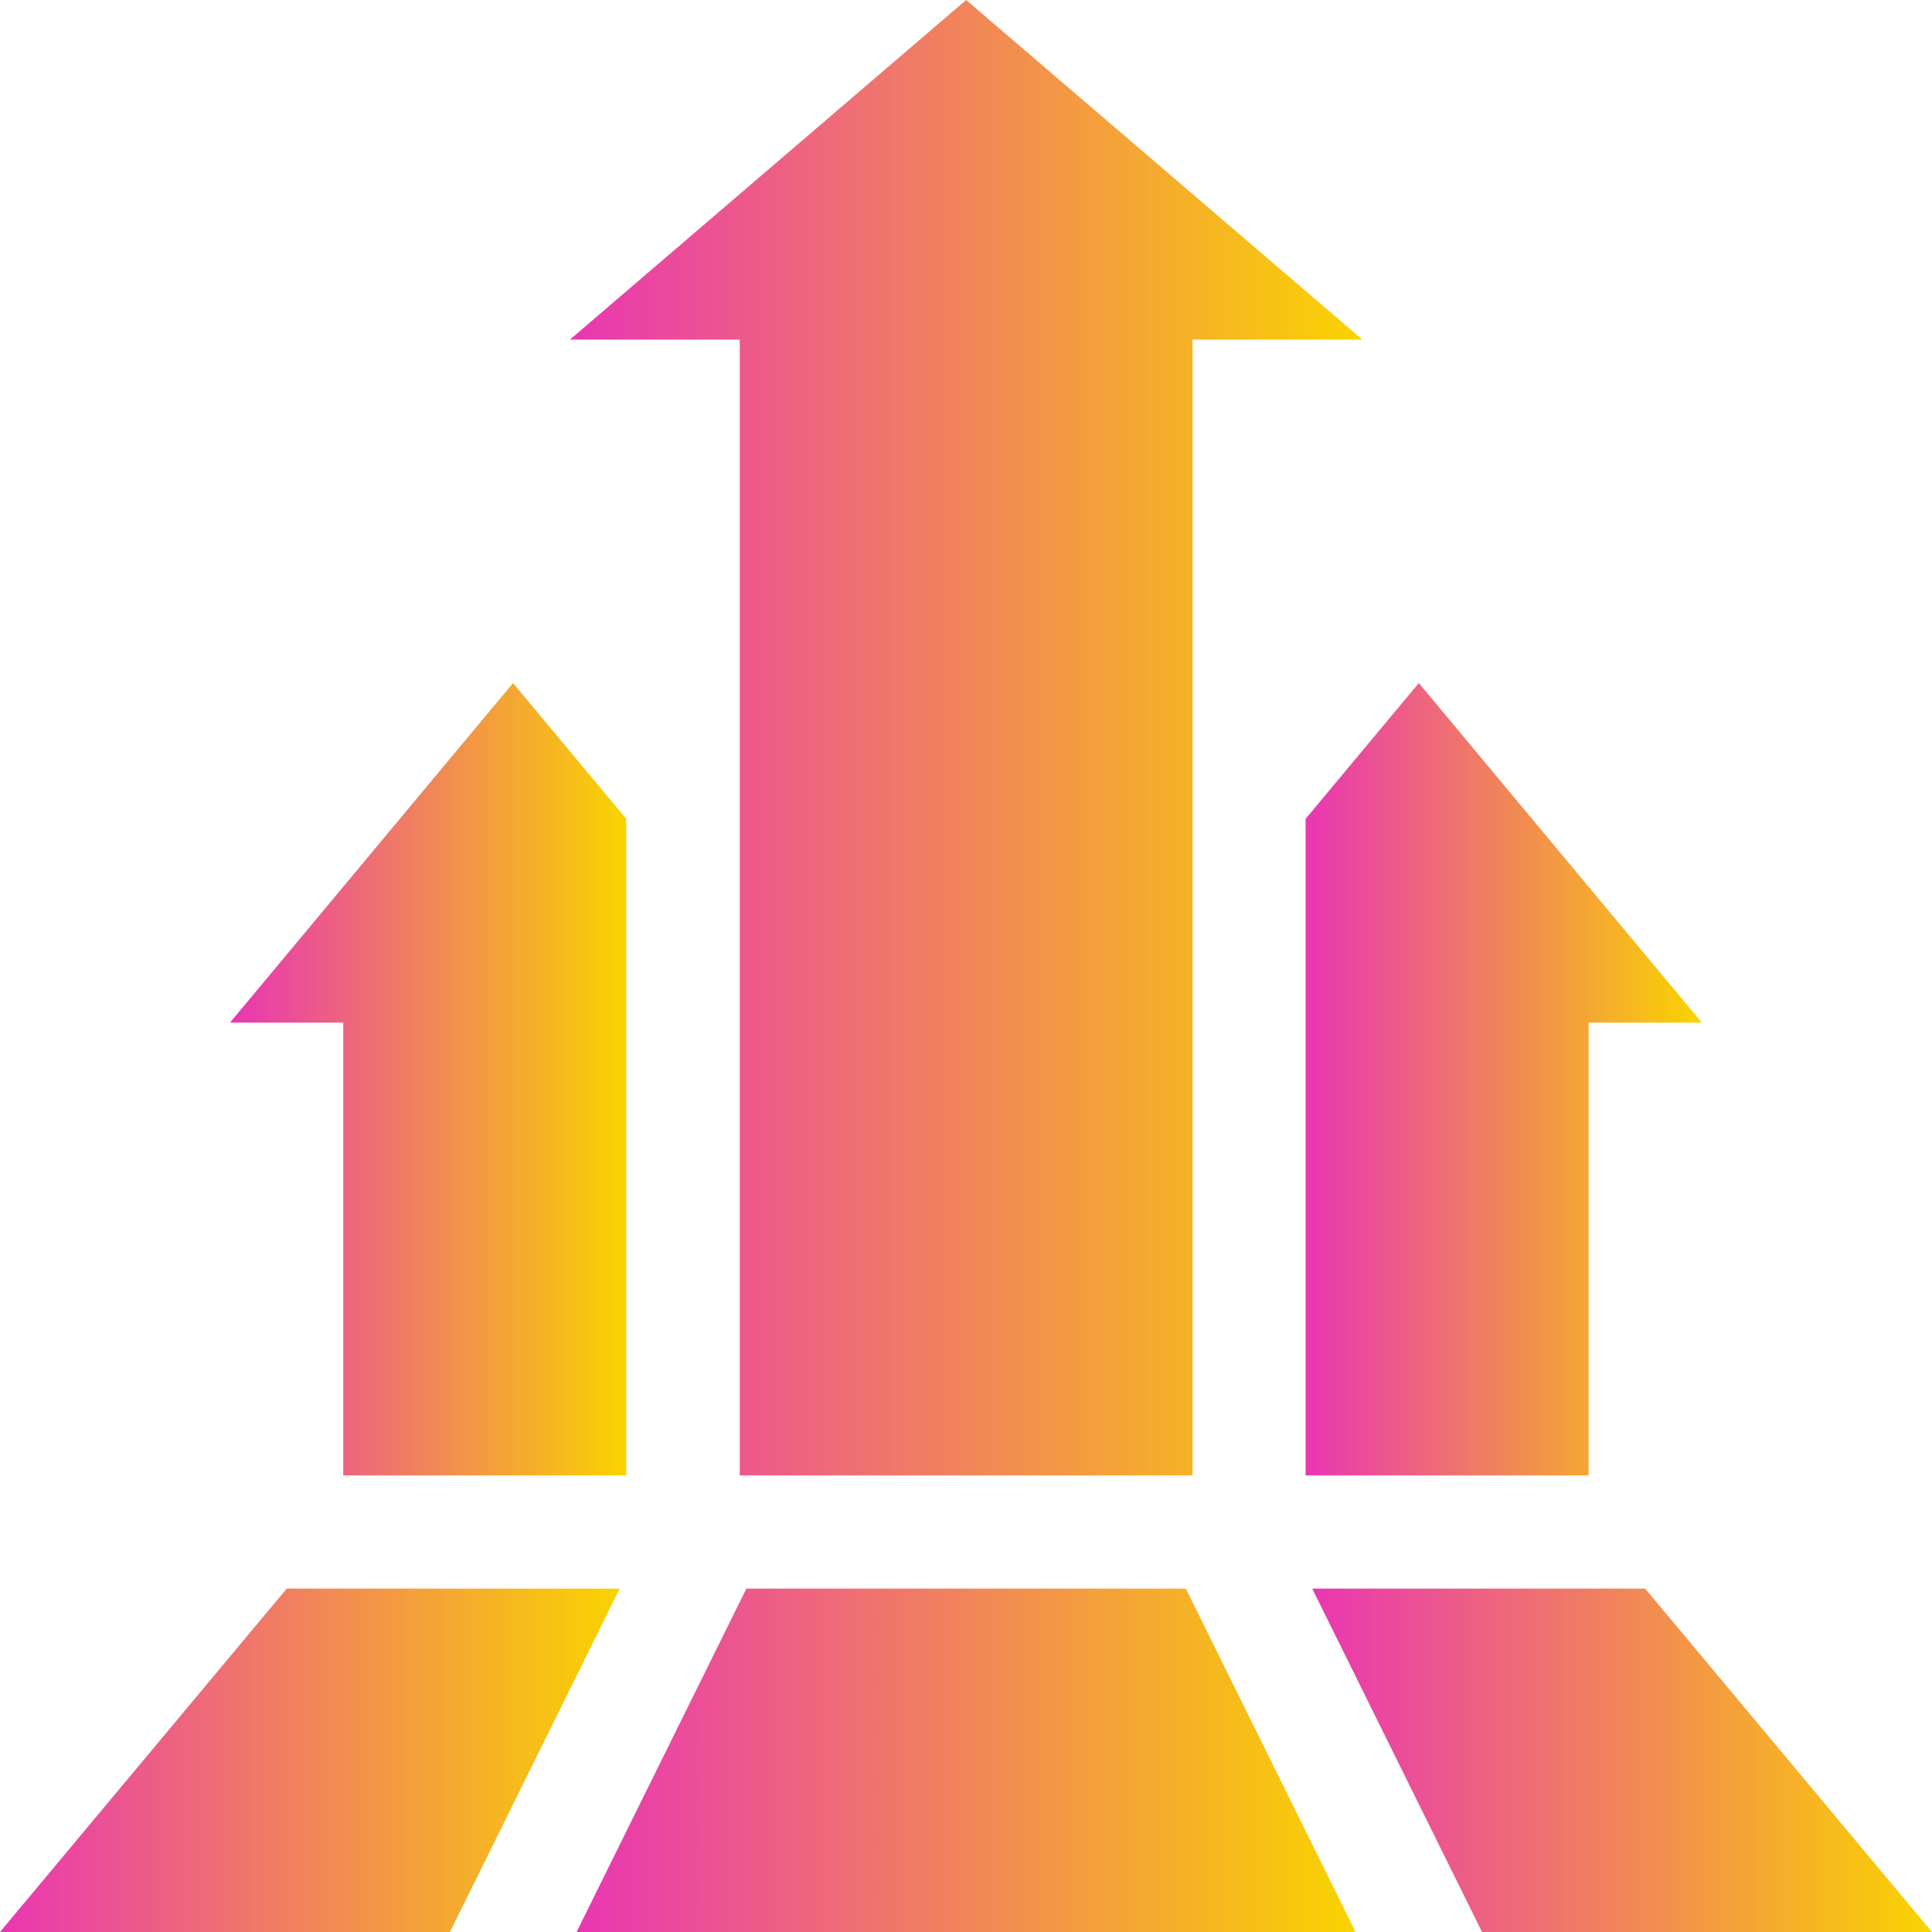 <svg width="50" height="50" viewBox="0 0 50 50" fill="none" xmlns="http://www.w3.org/2000/svg">
<g id="fi_2664068" clip-path="url(#clip0_1_2857)">
<g id="Group">
<path id="Vector" d="M14.75 8.789H19.145V38.184H30.863V8.789H35.258L25.004 0L14.75 8.789Z" fill="url(#paint0_linear_1_2857)"/>
<path id="Vector_2" d="M41.113 26.465H44.043L36.719 17.677L33.789 21.192V38.184H41.113V26.465Z" fill="url(#paint1_linear_1_2857)"/>
<path id="Vector_3" d="M16.207 38.184V21.192L13.277 17.677L5.953 26.465H8.883V38.184H16.207Z" fill="url(#paint2_linear_1_2857)"/>
<path id="Vector_4" d="M33.961 41.113L38.355 50H49.999L42.577 41.113H33.961Z" fill="url(#paint3_linear_1_2857)"/>
<path id="Vector_5" d="M19.316 41.113L14.922 50H35.082L30.689 41.113H19.316Z" fill="url(#paint4_linear_1_2857)"/>
<path id="Vector_6" d="M16.038 41.113H7.421L0 50H11.644L16.038 41.113Z" fill="url(#paint5_linear_1_2857)"/>
</g>
</g>
<defs>
<linearGradient id="paint0_linear_1_2857" x1="14.75" y1="19.092" x2="35.258" y2="19.092" gradientUnits="userSpaceOnUse">
<stop stop-color="#E936B3"/>
<stop offset="1" stop-color="#F9D400"/>
</linearGradient>
<linearGradient id="paint1_linear_1_2857" x1="33.789" y1="27.93" x2="44.043" y2="27.93" gradientUnits="userSpaceOnUse">
<stop stop-color="#E936B3"/>
<stop offset="1" stop-color="#F9D400"/>
</linearGradient>
<linearGradient id="paint2_linear_1_2857" x1="5.953" y1="27.93" x2="16.207" y2="27.93" gradientUnits="userSpaceOnUse">
<stop stop-color="#E936B3"/>
<stop offset="1" stop-color="#F9D400"/>
</linearGradient>
<linearGradient id="paint3_linear_1_2857" x1="33.961" y1="45.557" x2="49.999" y2="45.557" gradientUnits="userSpaceOnUse">
<stop stop-color="#E936B3"/>
<stop offset="1" stop-color="#F9D400"/>
</linearGradient>
<linearGradient id="paint4_linear_1_2857" x1="14.922" y1="45.557" x2="35.082" y2="45.557" gradientUnits="userSpaceOnUse">
<stop stop-color="#E936B3"/>
<stop offset="1" stop-color="#F9D400"/>
</linearGradient>
<linearGradient id="paint5_linear_1_2857" x1="0" y1="45.557" x2="16.038" y2="45.557" gradientUnits="userSpaceOnUse">
<stop stop-color="#E936B3"/>
<stop offset="1" stop-color="#F9D400"/>
</linearGradient>
<clipPath id="clip0_1_2857">
<rect width="50" height="50" fill="white"/>
</clipPath>
</defs>
</svg>
